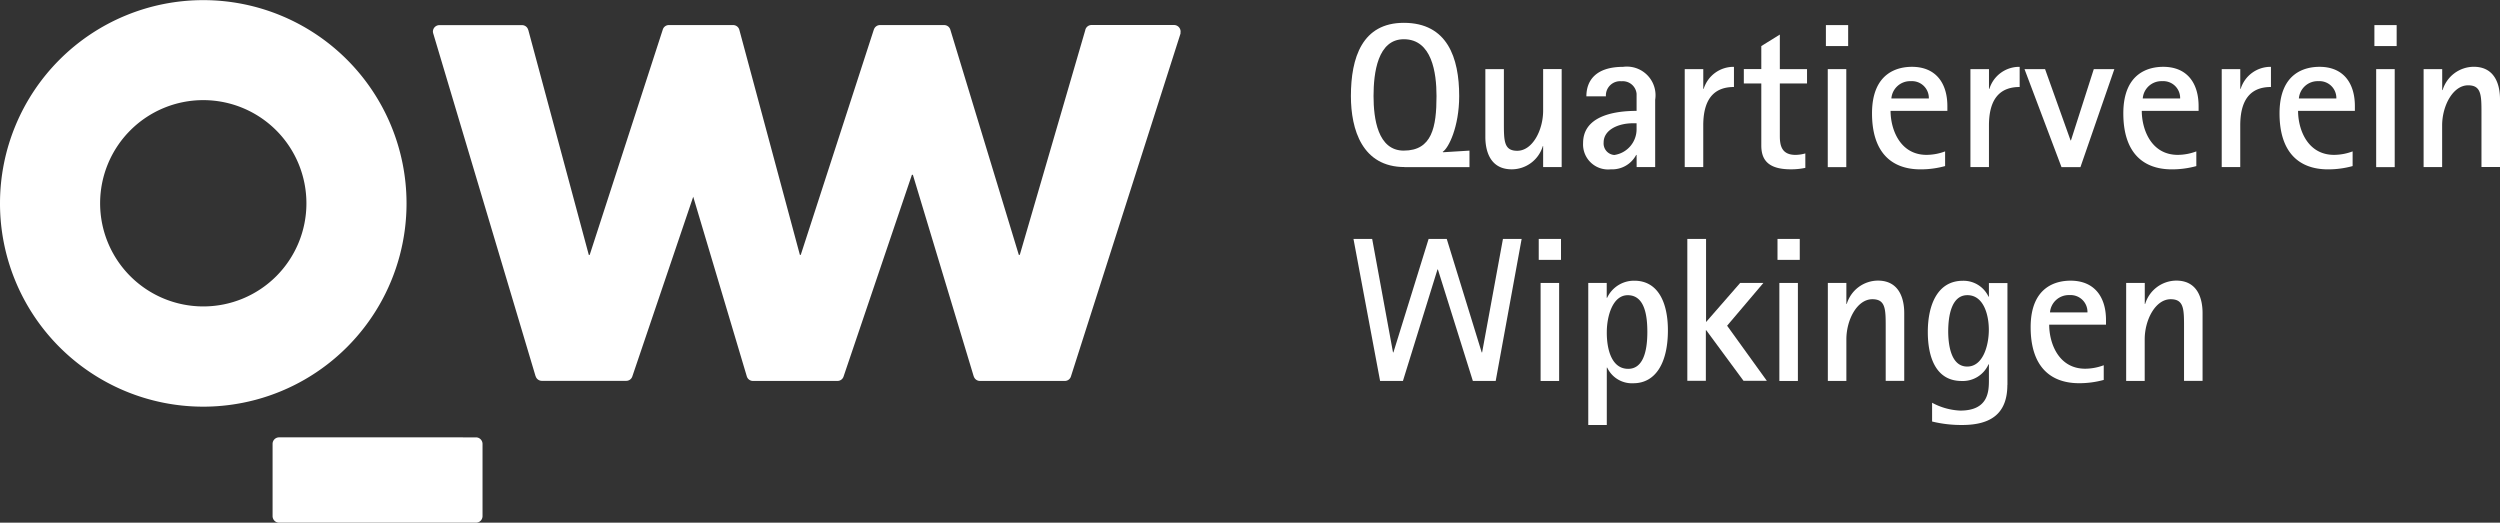 <?xml version="1.0" encoding="UTF-8"?>
<svg xmlns="http://www.w3.org/2000/svg" width="228" height="47.668">
  <rect width="100%" height="100%" fill="#333333" stroke="none"/>
  <g fill="#fff">
    <g data-name="Group 1">
      <path d="M128.102 15.235c-3.868 0-4.9-3.418-4.9-6.473 0-3.514 1.033-6.68 4.827-6.68 3.964 0 5.049 3.174 5.049 6.68 0 2.8-.974 4.768-1.506 5.086l.037.037 2.406-.148v1.506h-5.912Zm-.074-1.5c2.569 0 2.982-2.141 2.982-4.975 0-2.118-.413-5.182-2.982-5.182-2.384 0-2.761 3.063-2.761 5.182.001 2.047.377 4.977 2.761 4.977Z" data-name="Path 1"></path>
      <path d="M140.741 13.324h-.037a2.959 2.959 0 0 1-2.834 2.118c-2.067 0-2.406-1.838-2.406-2.945V6.304h1.69v4.879c0 1.668 0 2.569 1.218 2.569 1.388 0 2.362-1.875 2.362-3.661V6.297h1.69v8.939h-1.69v-1.912Z" data-name="Path 2"></path>
      <path d="M149.257 14.128h-.037a2.475 2.475 0 0 1-2.31 1.314 2.282 2.282 0 0 1-2.532-2.4c0-2.362 2.613-2.93 4.879-2.93V8.555a1.266 1.266 0 0 0-1.373-1.144 1.3 1.3 0 0 0-1.425 1.373h-1.781c0-1.425.849-2.687 3.344-2.687a2.613 2.613 0 0 1 2.93 3v6.141h-1.69Zm-.34-2.886c-1.336 0-2.665.6-2.665 1.749a1.054 1.054 0 0 0 .974 1.144 2.373 2.373 0 0 0 2.03-2.384v-.509Z" data-name="Path 3"></path>
      <path d="M153.649 6.304h1.69v1.8h.037a2.845 2.845 0 0 1 2.761-2.008v1.838c-1.521 0-2.8.768-2.8 3.506v3.794h-1.69V6.303Z" data-name="Path 4"></path>
      <path d="M164.647 15.309a6.149 6.149 0 0 1-1.329.133c-2.163 0-2.687-.96-2.687-2.177v-5.65h-1.594V6.301h1.594v-2.1l1.69-1.048v3.152h2.48v1.31h-2.48v4.768c0 .8.111 1.742 1.425 1.742a3.393 3.393 0 0 0 .9-.133Z" data-name="Path 5"></path>
      <path d="M166.522 2.289h2.03v1.912h-2.03Zm.17 4.015h1.69v8.939h-1.69Z" data-name="Path 6"></path>
      <path d="M177.394 15.146a8.4 8.4 0 0 1-2.237.3c-2.7 0-4.429-1.594-4.429-5.108 0-3.831 2.495-4.244 3.639-4.244 2.177 0 3.233 1.484 3.233 3.587v.428h-5.181c0 1.668.849 4.015 3.285 4.015a4.893 4.893 0 0 0 1.69-.317v1.336Zm-1.484-6.163a1.536 1.536 0 0 0-1.631-1.58 1.717 1.717 0 0 0-1.786 1.58Z" data-name="Path 7"></path>
      <path d="M179.705 6.304h1.69v1.8h.037a2.845 2.845 0 0 1 2.761-2.008v1.838c-1.521 0-2.8.768-2.8 3.506v3.794h-1.69V6.303Z" data-name="Path 8"></path>
      <path d="M184.635 6.304h1.875l2.325 6.5h.037l2.082-6.5h1.875l-3.093 8.939h-1.727Z" data-name="Path 9"></path>
      <path d="M200.313 15.146a8.444 8.444 0 0 1-2.237.3c-2.7 0-4.429-1.594-4.429-5.108 0-3.831 2.495-4.244 3.639-4.244 2.177 0 3.226 1.484 3.226 3.587v.428h-5.182c0 1.668.841 4.015 3.285 4.015a4.893 4.893 0 0 0 1.69-.317v1.336Zm-1.484-6.163a1.536 1.536 0 0 0-1.631-1.58 1.709 1.709 0 0 0-1.779 1.58Z" data-name="Path 10"></path>
      <path d="M202.623 6.304h1.69v1.8h.037a2.845 2.845 0 0 1 2.761-2.008v1.838c-1.521 0-2.8.768-2.8 3.506v3.794h-1.69V6.303Z" data-name="Path 11"></path>
      <path d="M214.559 15.146a8.4 8.4 0 0 1-2.237.3c-2.7 0-4.429-1.594-4.429-5.108 0-3.831 2.495-4.244 3.646-4.244 2.177 0 3.226 1.484 3.226 3.587v.428h-5.181c0 1.668.841 4.015 3.285 4.015a4.893 4.893 0 0 0 1.69-.317v1.336Zm-1.484-6.163a1.536 1.536 0 0 0-1.631-1.58 1.717 1.717 0 0 0-1.786 1.58Z" data-name="Path 12"></path>
      <path d="M216.545 2.289h2.03v1.912h-2.03Zm.162 4.015h1.69v8.939h-1.69Z" data-name="Path 13"></path>
      <path d="M221.039 6.304h1.69v1.912h.037A2.988 2.988 0 0 1 225.6 6.09c2.059 0 2.4 1.838 2.4 2.945v6.193h-1.69v-4.879c0-1.653 0-2.569-1.218-2.569-1.388 0-2.369 1.875-2.369 3.661v3.794h-1.69V6.304Z" data-name="Path 14"></path>
      <path d="M123.437 21.79h1.705l1.9 10.349h.037l3.211-10.349h1.653l3.189 10.349h.037l1.9-10.349h1.705l-2.367 12.954h-2.082l-3.189-10.171h-.037l-3.152 10.171h-2.082Z" data-name="Path 15"></path>
      <path d="M140.333 21.79h2.03v1.91h-2.03Zm.17 4.015h1.69v8.939h-1.69Z" data-name="Path 16"></path>
      <path d="M144.843 25.806h1.69v1.351h.037a2.708 2.708 0 0 1 2.48-1.557c2.155 0 3.063 1.971 3.063 4.525 0 2.982-1.129 4.827-3.152 4.827a2.487 2.487 0 0 1-2.384-1.425h-.037v5.233h-1.69V25.806Zm3.646 7.832c1.314 0 1.749-1.484 1.749-3.358 0-1.351-.185-3.358-1.786-3.358-1.373 0-1.912 1.9-1.912 3.381-.007 1.57.444 3.334 1.949 3.334Z" data-name="Path 17"></path>
      <path d="M153.902 21.79h1.69v7.581l3.11-3.566h2.118l-3.307 3.9 3.624 5.027h-2.126l-3.4-4.613h-.037v4.613h-1.69V21.79Z" data-name="Path 18"></path>
      <path d="M162.108 21.79h2.03v1.91h-2.03Zm.17 4.015h1.69v8.939h-1.69Z" data-name="Path 19"></path>
      <path d="M166.699 25.805h1.69v1.912h.037a2.988 2.988 0 0 1 2.834-2.126c2.067 0 2.406 1.845 2.406 2.953v6.193h-1.69v-4.879c0-1.653 0-2.569-1.218-2.569-1.388 0-2.369 1.875-2.369 3.661v3.794h-1.69Z" data-name="Path 20"></path>
      <path d="M183.071 35.098c0 2.591-1.461 3.661-4.126 3.661a11.248 11.248 0 0 1-2.738-.317V36.73a5.9 5.9 0 0 0 2.569.716c2.613 0 2.613-1.823 2.613-2.834v-1.388h-.037a2.558 2.558 0 0 1-2.458 1.521c-2.347 0-3.078-2.177-3.078-4.466 0-2.532.923-4.672 3.189-4.672a2.518 2.518 0 0 1 2.347 1.447h.037v-1.24h1.69V35.1Zm-3.661-1.668c1.447 0 1.971-1.934 1.971-3.359 0-1.351-.472-3.152-1.956-3.152s-1.749 1.971-1.749 3.322c.007 1.181.235 3.189 1.734 3.189Z" data-name="Path 21"></path>
      <path d="M191.861 34.649a8.443 8.443 0 0 1-2.237.3c-2.7 0-4.429-1.594-4.429-5.108 0-3.831 2.495-4.244 3.639-4.244 2.177 0 3.233 1.484 3.233 3.587v.428h-5.181c0 1.668.841 4.015 3.285 4.015a4.894 4.894 0 0 0 1.69-.317v1.339Zm-1.484-6.156a1.536 1.536 0 0 0-1.631-1.58 1.717 1.717 0 0 0-1.786 1.58Z" data-name="Path 22"></path>
      <path d="M193.913 25.805h1.69v1.912h.037a2.988 2.988 0 0 1 2.834-2.126c2.067 0 2.4 1.845 2.4 2.953v6.193h-1.69v-4.879c0-1.653 0-2.569-1.218-2.569-1.388 0-2.369 1.875-2.369 3.661v3.794h-1.691v-8.939Z" data-name="Path 23"></path>
    </g>
    <path d="M107.67 2.872a.6.6 0 0 0-.583-.591h-7.536a.587.587 0 0 0-.568.435l-.007.03v.007l-5.971 20.49h-.089L86.671 2.708a.587.587 0 0 0-.554-.421h-5.861a.583.583 0 0 0-.554.4l-.007.007-6.665 20.549h-.081L67.428 2.721a.587.587 0 0 0-.568-.435h-5.861a.578.578 0 0 0-.554.413L53.78 23.248h-.081L48.177 2.721h-.007a.578.578 0 0 0-.561-.428h-7.551a.589.589 0 0 0-.576.59.629.629 0 0 0 .03.17l9.33 31.252h.007a.593.593 0 0 0 .561.428h7.7a.584.584 0 0 0 .554-.391l5.558-16.4 4.886 16.379a.587.587 0 0 0 .561.421h7.706a.584.584 0 0 0 .554-.391l6.237-18.409h.089l5.551 18.394h.007a.583.583 0 0 0 .561.406h7.743a.582.582 0 0 0 .546-.391l10-31.289a1.542 1.542 0 0 1 .007-.19Z" data-name="Path 24"></path>
    <path d="M18.534 27.946a9.407 9.407 0 1 1 9.411-9.4 9.4 9.4 0 0 1-9.411 9.4Zm18.542-9.4a18.538 18.538 0 1 0-18.542 18.542 18.54 18.54 0 0 0 18.542-18.546Z" data-name="Path 25"></path>
    <path d="M43.417 39.888a.6.6 0 0 1 .59.591v6.591a.6.6 0 0 1-.583.6H25.443a.6.6 0 0 1-.583-.6v-6.592a.592.592 0 0 1 .59-.591Z" data-name="Path 26"></path>
  </g>
</svg>
